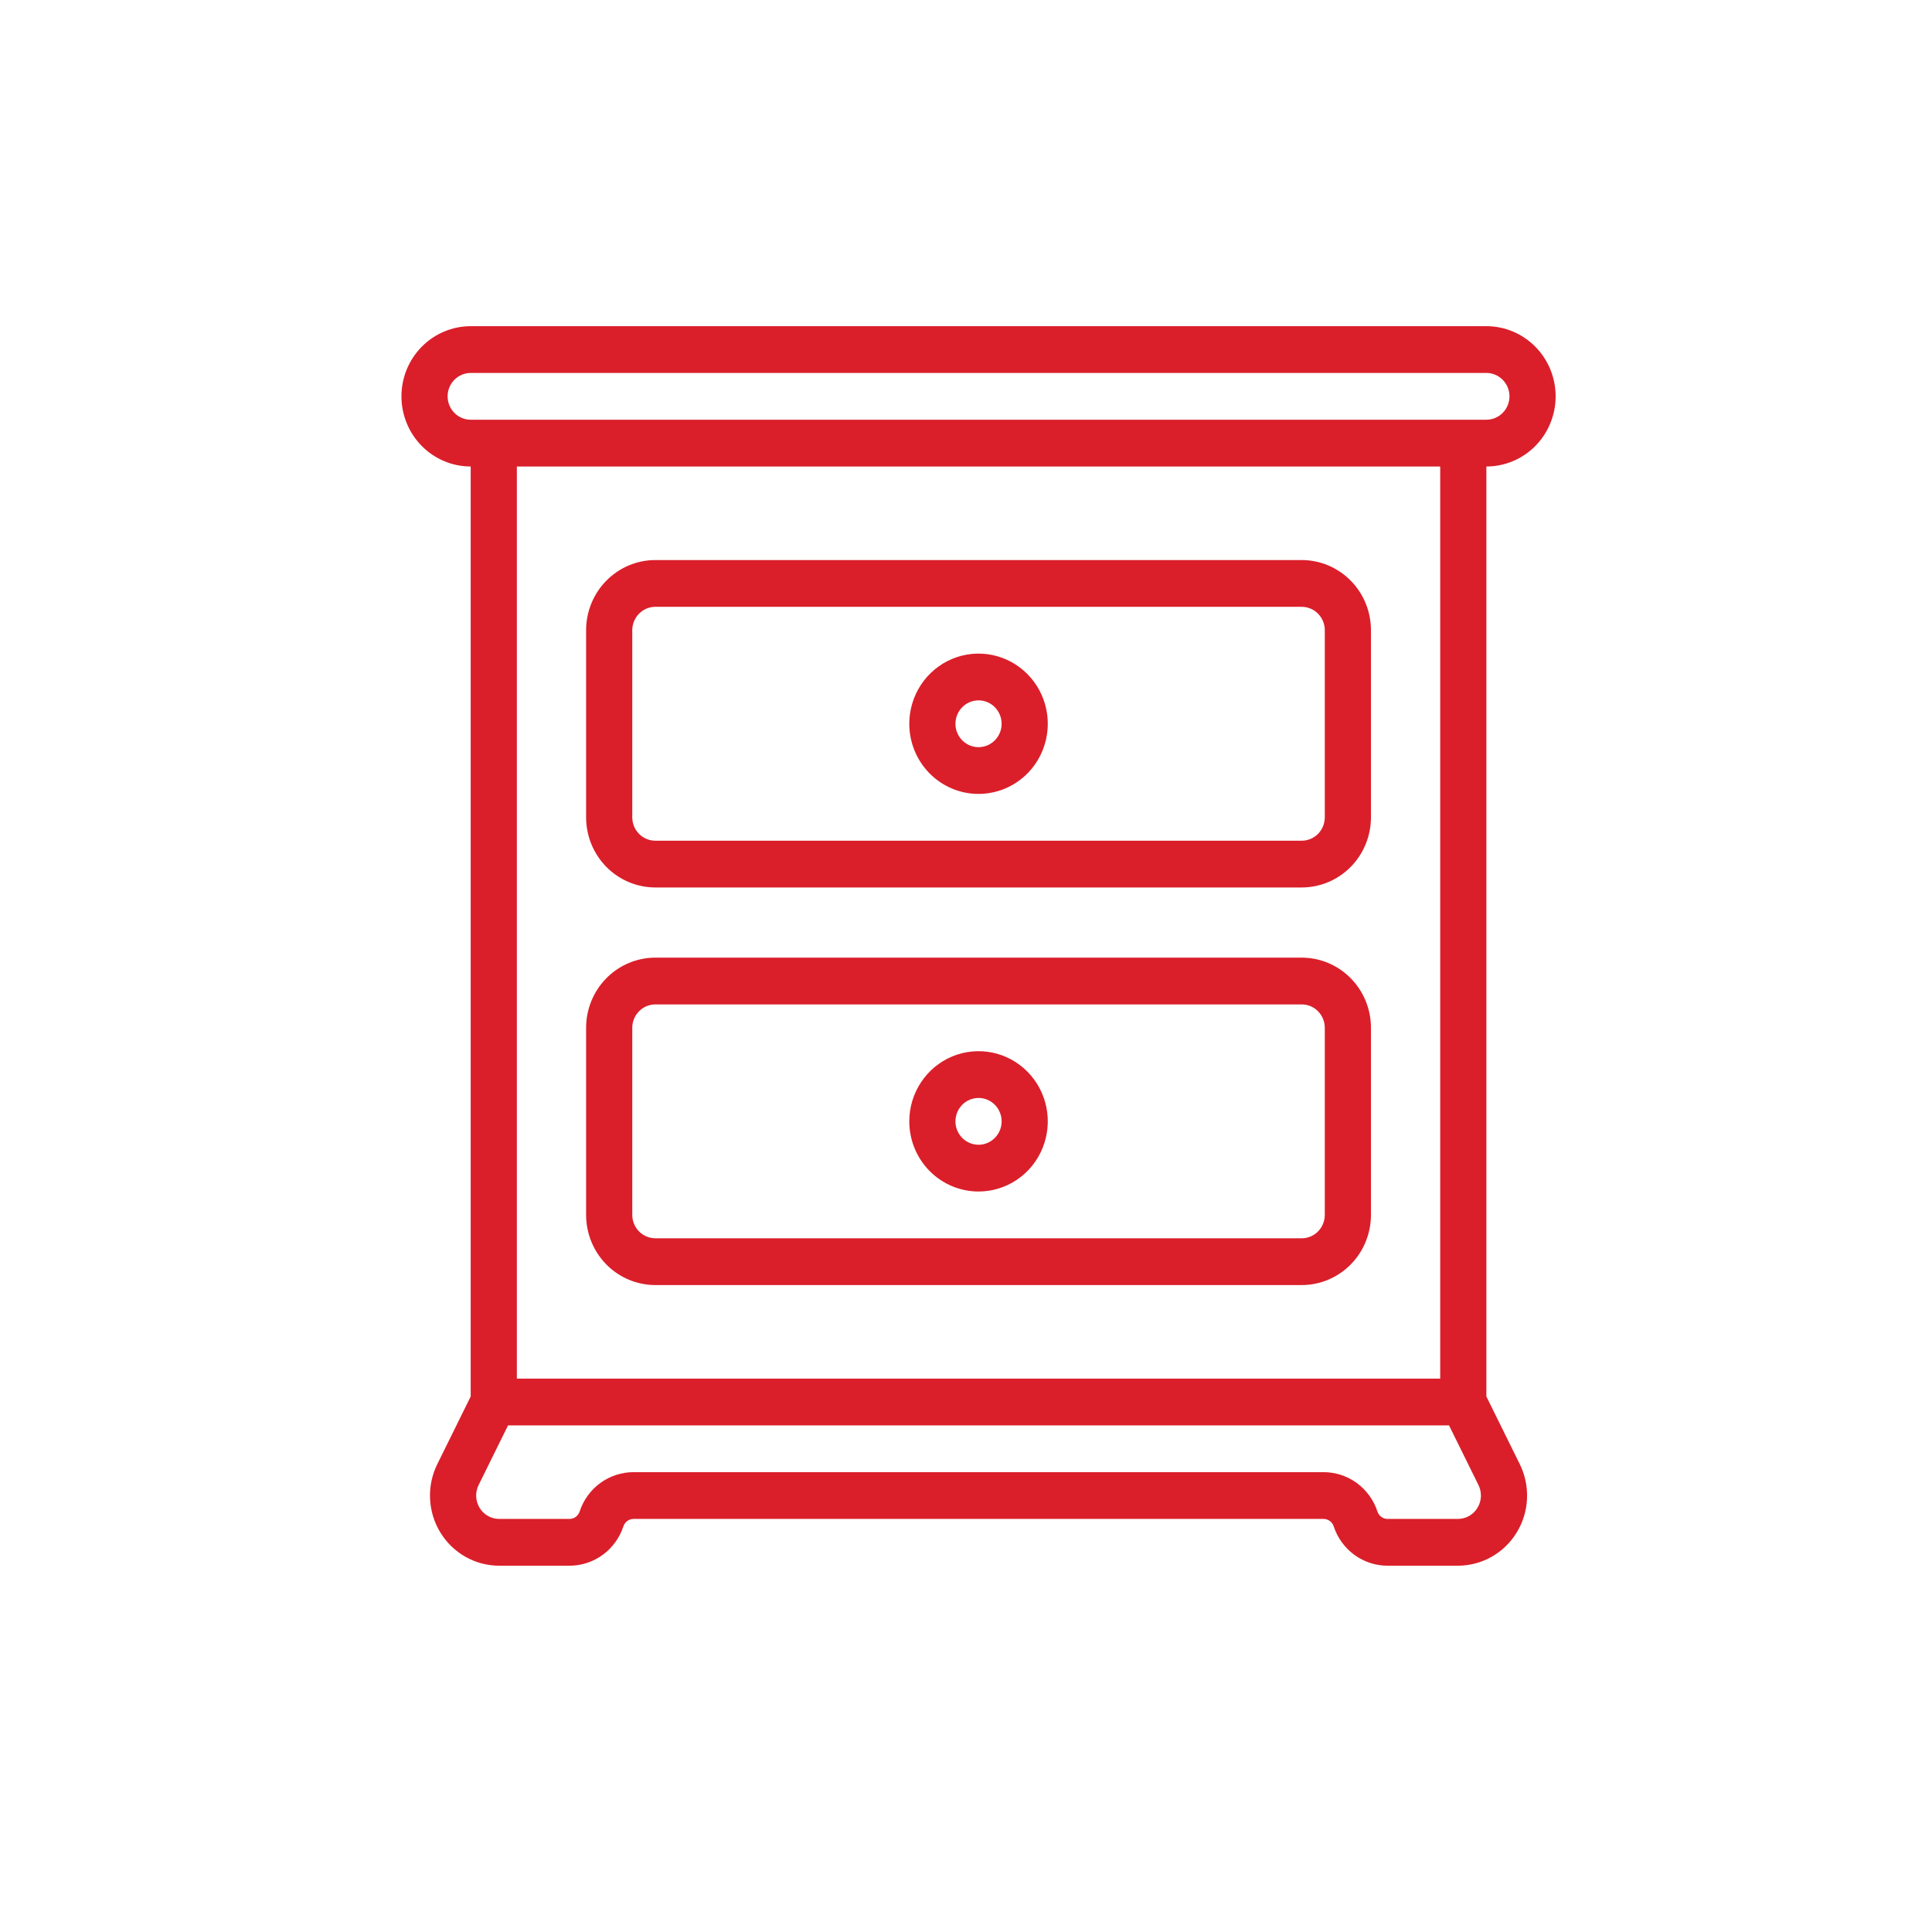 <svg width="76" height="76" viewBox="0 0 76 76" fill="none" xmlns="http://www.w3.org/2000/svg">
<path d="M25.78 50.551H51.206C51.928 50.551 52.621 50.26 53.132 49.743C53.643 49.225 53.93 48.523 53.93 47.791V40.431C53.93 39.699 53.643 38.997 53.132 38.48C52.621 37.962 51.928 37.671 51.206 37.671H25.78C25.058 37.671 24.365 37.962 23.854 38.48C23.343 38.997 23.056 39.699 23.056 40.431V47.791C23.056 48.523 23.343 49.225 23.854 49.743C24.365 50.26 25.058 50.551 25.78 50.551ZM24.872 40.431C24.872 40.187 24.968 39.953 25.138 39.781C25.308 39.608 25.54 39.511 25.78 39.511H51.206C51.447 39.511 51.678 39.608 51.848 39.781C52.018 39.953 52.114 40.187 52.114 40.431V47.791C52.114 48.035 52.018 48.269 51.848 48.442C51.678 48.614 51.447 48.711 51.206 48.711H25.78C25.54 48.711 25.308 48.614 25.138 48.442C24.968 48.269 24.872 48.035 24.872 47.791V40.431Z" fill="#DA1F2A"/>
<path d="M25.78 34.911H51.206C51.928 34.911 52.621 34.62 53.132 34.103C53.643 33.585 53.93 32.883 53.93 32.151V24.791C53.93 24.059 53.643 23.357 53.132 22.84C52.621 22.322 51.928 22.031 51.206 22.031H25.78C25.058 22.031 24.365 22.322 23.854 22.84C23.343 23.357 23.056 24.059 23.056 24.791V32.151C23.056 32.883 23.343 33.585 23.854 34.103C24.365 34.62 25.058 34.911 25.78 34.911ZM24.872 24.791C24.872 24.547 24.968 24.313 25.138 24.141C25.308 23.968 25.54 23.871 25.78 23.871H51.206C51.447 23.871 51.678 23.968 51.848 24.141C52.018 24.313 52.114 24.547 52.114 24.791V32.151C52.114 32.395 52.018 32.629 51.848 32.802C51.678 32.974 51.447 33.071 51.206 33.071H25.78C25.54 33.071 25.308 32.974 25.138 32.802C24.968 32.629 24.872 32.395 24.872 32.151V24.791Z" fill="#DA1F2A"/>
<path d="M61.195 15.591C61.195 14.859 60.908 14.157 60.397 13.64C59.886 13.122 59.193 12.831 58.47 12.831H18.516C17.794 12.831 17.101 13.122 16.59 13.64C16.079 14.157 15.792 14.859 15.792 15.591C15.792 16.323 16.079 17.025 16.59 17.543C17.101 18.06 17.794 18.351 18.516 18.351V54.934L17.202 57.596C16.994 58.017 16.896 58.485 16.917 58.955C16.938 59.425 17.077 59.882 17.321 60.282C17.565 60.682 17.906 61.013 18.312 61.242C18.718 61.471 19.174 61.591 19.639 61.591H22.402C22.871 61.592 23.329 61.442 23.71 61.164C24.09 60.886 24.375 60.493 24.523 60.042C24.551 59.957 24.604 59.884 24.676 59.831C24.747 59.779 24.833 59.751 24.922 59.751H52.065C52.153 59.751 52.239 59.779 52.311 59.831C52.382 59.884 52.436 59.957 52.464 60.042C52.612 60.493 52.896 60.886 53.277 61.164C53.658 61.442 54.115 61.592 54.585 61.591H57.348C57.812 61.591 58.269 61.471 58.675 61.242C59.08 61.013 59.421 60.682 59.665 60.282C59.91 59.882 60.049 59.425 60.069 58.955C60.09 58.485 59.992 58.017 59.784 57.596L58.47 54.934V18.351C59.193 18.351 59.886 18.06 60.397 17.543C60.908 17.025 61.195 16.323 61.195 15.591ZM17.608 15.591C17.608 15.347 17.704 15.113 17.874 14.941C18.044 14.768 18.275 14.671 18.516 14.671H58.47C58.711 14.671 58.942 14.768 59.112 14.941C59.283 15.113 59.379 15.347 59.379 15.591C59.379 15.835 59.283 16.069 59.112 16.242C58.942 16.414 58.711 16.511 58.47 16.511H18.516C18.275 16.511 18.044 16.414 17.874 16.242C17.704 16.069 17.608 15.835 17.608 15.591ZM57.348 59.751H54.585C54.497 59.751 54.411 59.723 54.339 59.671C54.267 59.619 54.214 59.545 54.185 59.46C54.038 59.009 53.753 58.616 53.373 58.338C52.992 58.06 52.534 57.911 52.065 57.911H24.922C24.452 57.911 23.995 58.06 23.614 58.338C23.233 58.616 22.949 59.009 22.801 59.46C22.773 59.545 22.719 59.619 22.648 59.671C22.576 59.723 22.49 59.751 22.402 59.751H19.639C19.484 59.751 19.332 59.711 19.197 59.635C19.061 59.558 18.948 59.448 18.866 59.315C18.785 59.181 18.739 59.029 18.732 58.873C18.725 58.716 18.758 58.56 18.827 58.42L19.985 56.071H57.001L58.16 58.42C58.229 58.56 58.262 58.716 58.255 58.873C58.248 59.029 58.201 59.181 58.12 59.315C58.039 59.448 57.925 59.558 57.79 59.635C57.655 59.711 57.503 59.751 57.348 59.751ZM56.654 54.231H20.332V18.351H56.654V54.231Z" fill="#DA1F2A"/>
<path d="M38.493 31.231C39.032 31.231 39.559 31.069 40.007 30.766C40.455 30.463 40.804 30.032 41.01 29.527C41.216 29.023 41.27 28.468 41.165 27.933C41.06 27.397 40.8 26.906 40.419 26.52C40.038 26.134 39.553 25.871 39.025 25.764C38.496 25.658 37.949 25.712 37.451 25.921C36.953 26.13 36.528 26.484 36.228 26.938C35.929 27.392 35.769 27.925 35.769 28.471C35.769 29.203 36.056 29.905 36.567 30.423C37.078 30.94 37.771 31.231 38.493 31.231ZM38.493 27.551C38.673 27.551 38.848 27.605 38.998 27.706C39.147 27.807 39.263 27.951 39.332 28.119C39.401 28.287 39.419 28.472 39.384 28.651C39.349 28.829 39.262 28.993 39.135 29.122C39.008 29.25 38.846 29.338 38.67 29.373C38.494 29.409 38.312 29.391 38.146 29.321C37.98 29.252 37.838 29.134 37.738 28.982C37.638 28.831 37.585 28.653 37.585 28.471C37.585 28.227 37.681 27.993 37.851 27.821C38.021 27.648 38.252 27.551 38.493 27.551Z" fill="#DA1F2A"/>
<path d="M38.493 46.871C39.032 46.871 39.559 46.709 40.007 46.406C40.455 46.103 40.804 45.672 41.01 45.167C41.216 44.663 41.27 44.108 41.165 43.573C41.06 43.037 40.8 42.545 40.419 42.16C40.038 41.773 39.553 41.511 39.025 41.404C38.496 41.298 37.949 41.352 37.451 41.561C36.953 41.77 36.528 42.124 36.228 42.578C35.929 43.032 35.769 43.565 35.769 44.111C35.769 44.843 36.056 45.545 36.567 46.063C37.078 46.58 37.771 46.871 38.493 46.871ZM38.493 43.191C38.673 43.191 38.848 43.245 38.998 43.346C39.147 43.447 39.263 43.591 39.332 43.759C39.401 43.927 39.419 44.112 39.384 44.291C39.349 44.469 39.262 44.633 39.135 44.762C39.008 44.89 38.846 44.978 38.67 45.014C38.494 45.049 38.312 45.031 38.146 44.961C37.98 44.892 37.838 44.774 37.738 44.622C37.638 44.471 37.585 44.293 37.585 44.111C37.585 43.867 37.681 43.633 37.851 43.461C38.021 43.288 38.252 43.191 38.493 43.191Z" fill="#DA1F2A"/>
</svg>
